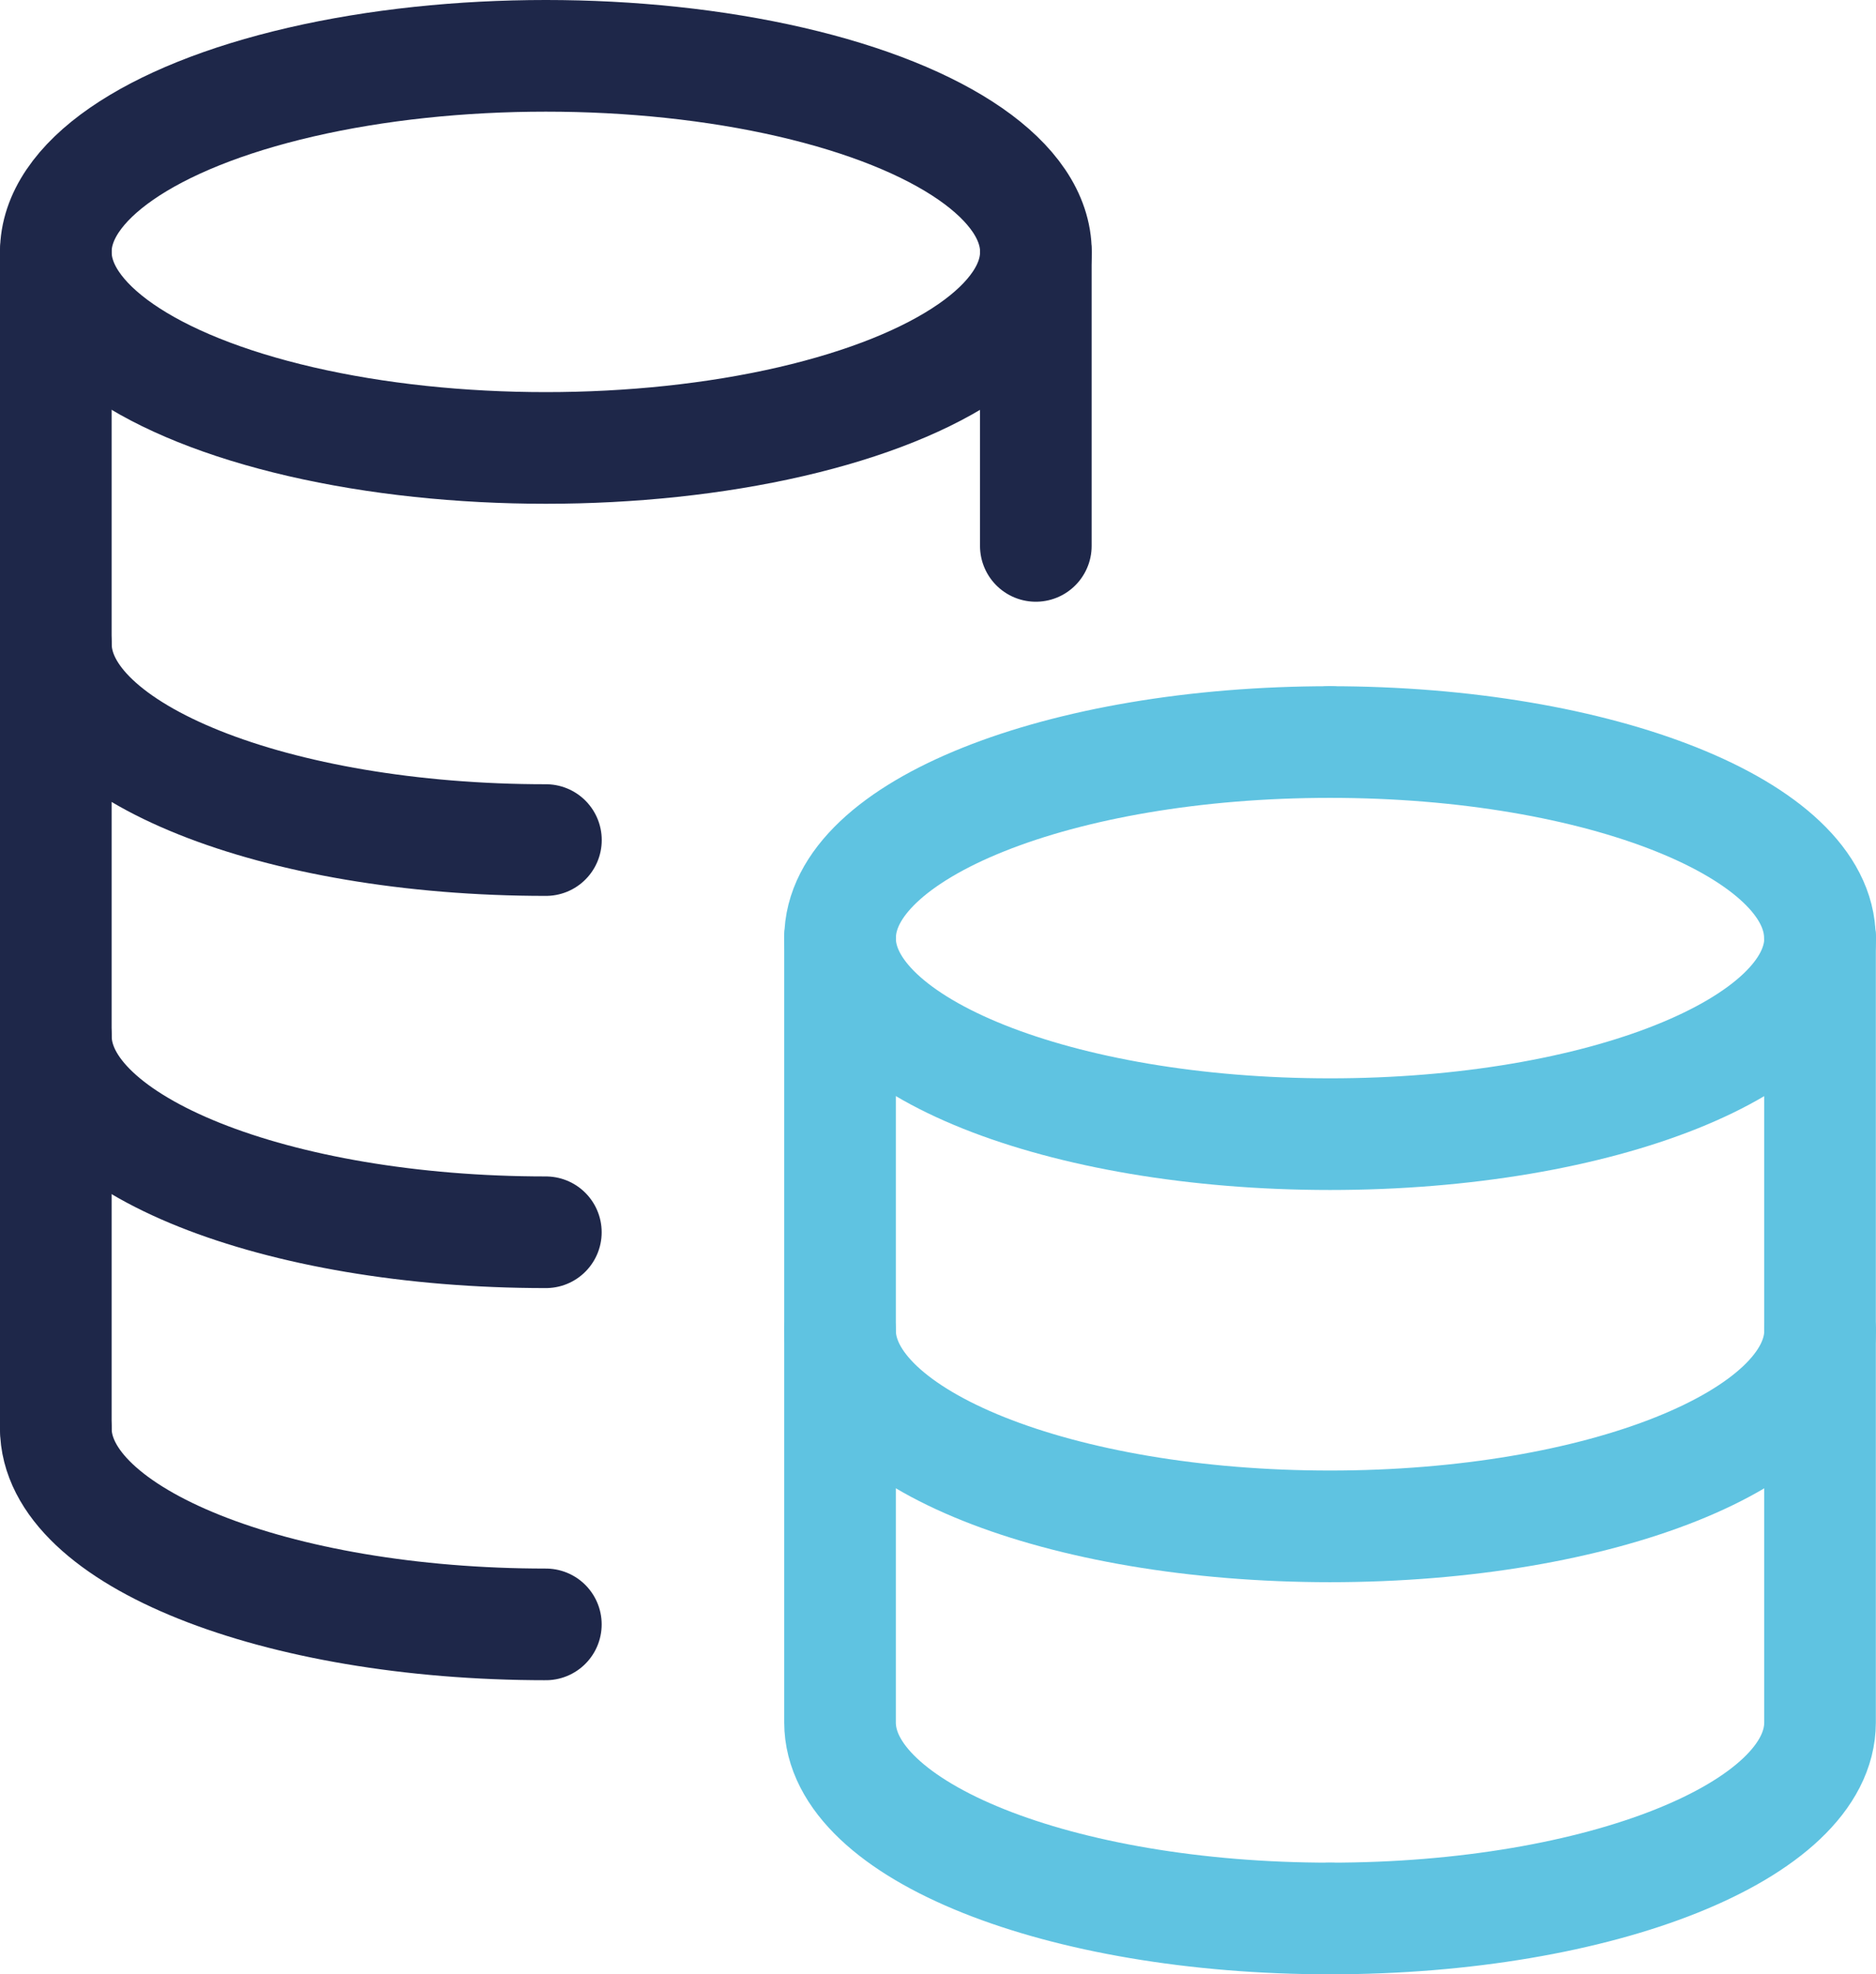 <svg xmlns="http://www.w3.org/2000/svg" width="25.209" height="26.524" viewBox="0 0 25.209 26.524">
  <g id="Group_20267" data-name="Group 20267" transform="translate(-0.238 -0.238)">
    <g id="Group_20268" data-name="Group 20268">
      <path id="Path_50327" data-name="Path 50327" d="M.751,6.75c0,1.455,2.948,2.634,6.585,2.634" transform="translate(0.238 2.14)" fill="none" stroke="#1e2749" stroke-linecap="round" stroke-linejoin="round" stroke-width="1.5"/>
      <path id="Path_50328" data-name="Path 50328" d="M7.335,13.384C3.7,13.384.751,12.205.751,10.75" transform="translate(0.238 3.409)" fill="none" stroke="#1e2749" stroke-linecap="round" stroke-linejoin="round" stroke-width="1.5"/>
      <path id="Path_50329" data-name="Path 50329" d="M10.749,2.75h0V6.7" transform="translate(3.408 0.872)" fill="none" stroke="#1e2749" stroke-linecap="round" stroke-linejoin="round" stroke-width="1.5"/>
      <path id="Path_50330" data-name="Path 50330" d="M8.751,13.75c0,1.455,2.948,2.634,6.585,2.634s6.585-1.179,6.585-2.634" transform="translate(2.775 4.36)" fill="none" stroke="#5fc3e1" stroke-linecap="round" stroke-linejoin="round" stroke-width="1.5"/>
      <path id="Path_50331" data-name="Path 50331" d="M8.751,9.75c0,1.455,2.948,2.634,6.585,2.634s6.585-1.179,6.585-2.634" transform="translate(2.775 3.091)" fill="none" stroke="#5fc3e1" stroke-linecap="round" stroke-linejoin="round" stroke-width="1.5"/>
      <path id="Path_50332" data-name="Path 50332" d="M15.335,7.75c-3.635,0-6.585,1.179-6.583,2.634" transform="translate(2.775 2.457)" fill="none" stroke="#5fc3e1" stroke-linecap="round" stroke-linejoin="round" stroke-width="1.5"/>
      <path id="Path_50333" data-name="Path 50333" d="M8.751,9.75V20.287c0,1.455,2.948,2.634,6.585,2.634" transform="translate(2.775 3.091)" fill="none" stroke="#5fc3e1" stroke-linecap="round" stroke-linejoin="round" stroke-width="1.5"/>
      <path id="Path_50334" data-name="Path 50334" d="M13.75,7.75c3.635,0,6.585,1.179,6.583,2.634" transform="translate(4.36 2.457)" fill="none" stroke="#5fc3e1" stroke-linecap="round" stroke-linejoin="round" stroke-width="1.5"/>
      <path id="Path_50335" data-name="Path 50335" d="M20.335,9.75V20.287c0,1.455-2.948,2.634-6.585,2.634" transform="translate(4.36 3.091)" fill="none" stroke="#5fc3e1" stroke-linecap="round" stroke-linejoin="round" stroke-width="1.5"/>
      <path id="Path_50336" data-name="Path 50336" d="M7.335,17.384C3.7,17.384.75,16.205.75,14.75" transform="translate(0.238 4.677)" fill="none" stroke="#1e2749" stroke-linecap="round" stroke-linejoin="round" stroke-width="1.5"/>
      <ellipse id="Ellipse_127" data-name="Ellipse 127" cx="6.585" cy="2.634" rx="6.585" ry="2.634" transform="translate(0.988 0.988)" fill="none" stroke="#1e2749" stroke-linecap="round" stroke-linejoin="round" stroke-width="1.5"/>
      <line id="Line_39" data-name="Line 39" y2="15.805" transform="translate(0.988 3.622)" fill="none" stroke="#1e2749" stroke-linecap="round" stroke-linejoin="round" stroke-width="1.5"/>
    </g>
  </g>
</svg>
